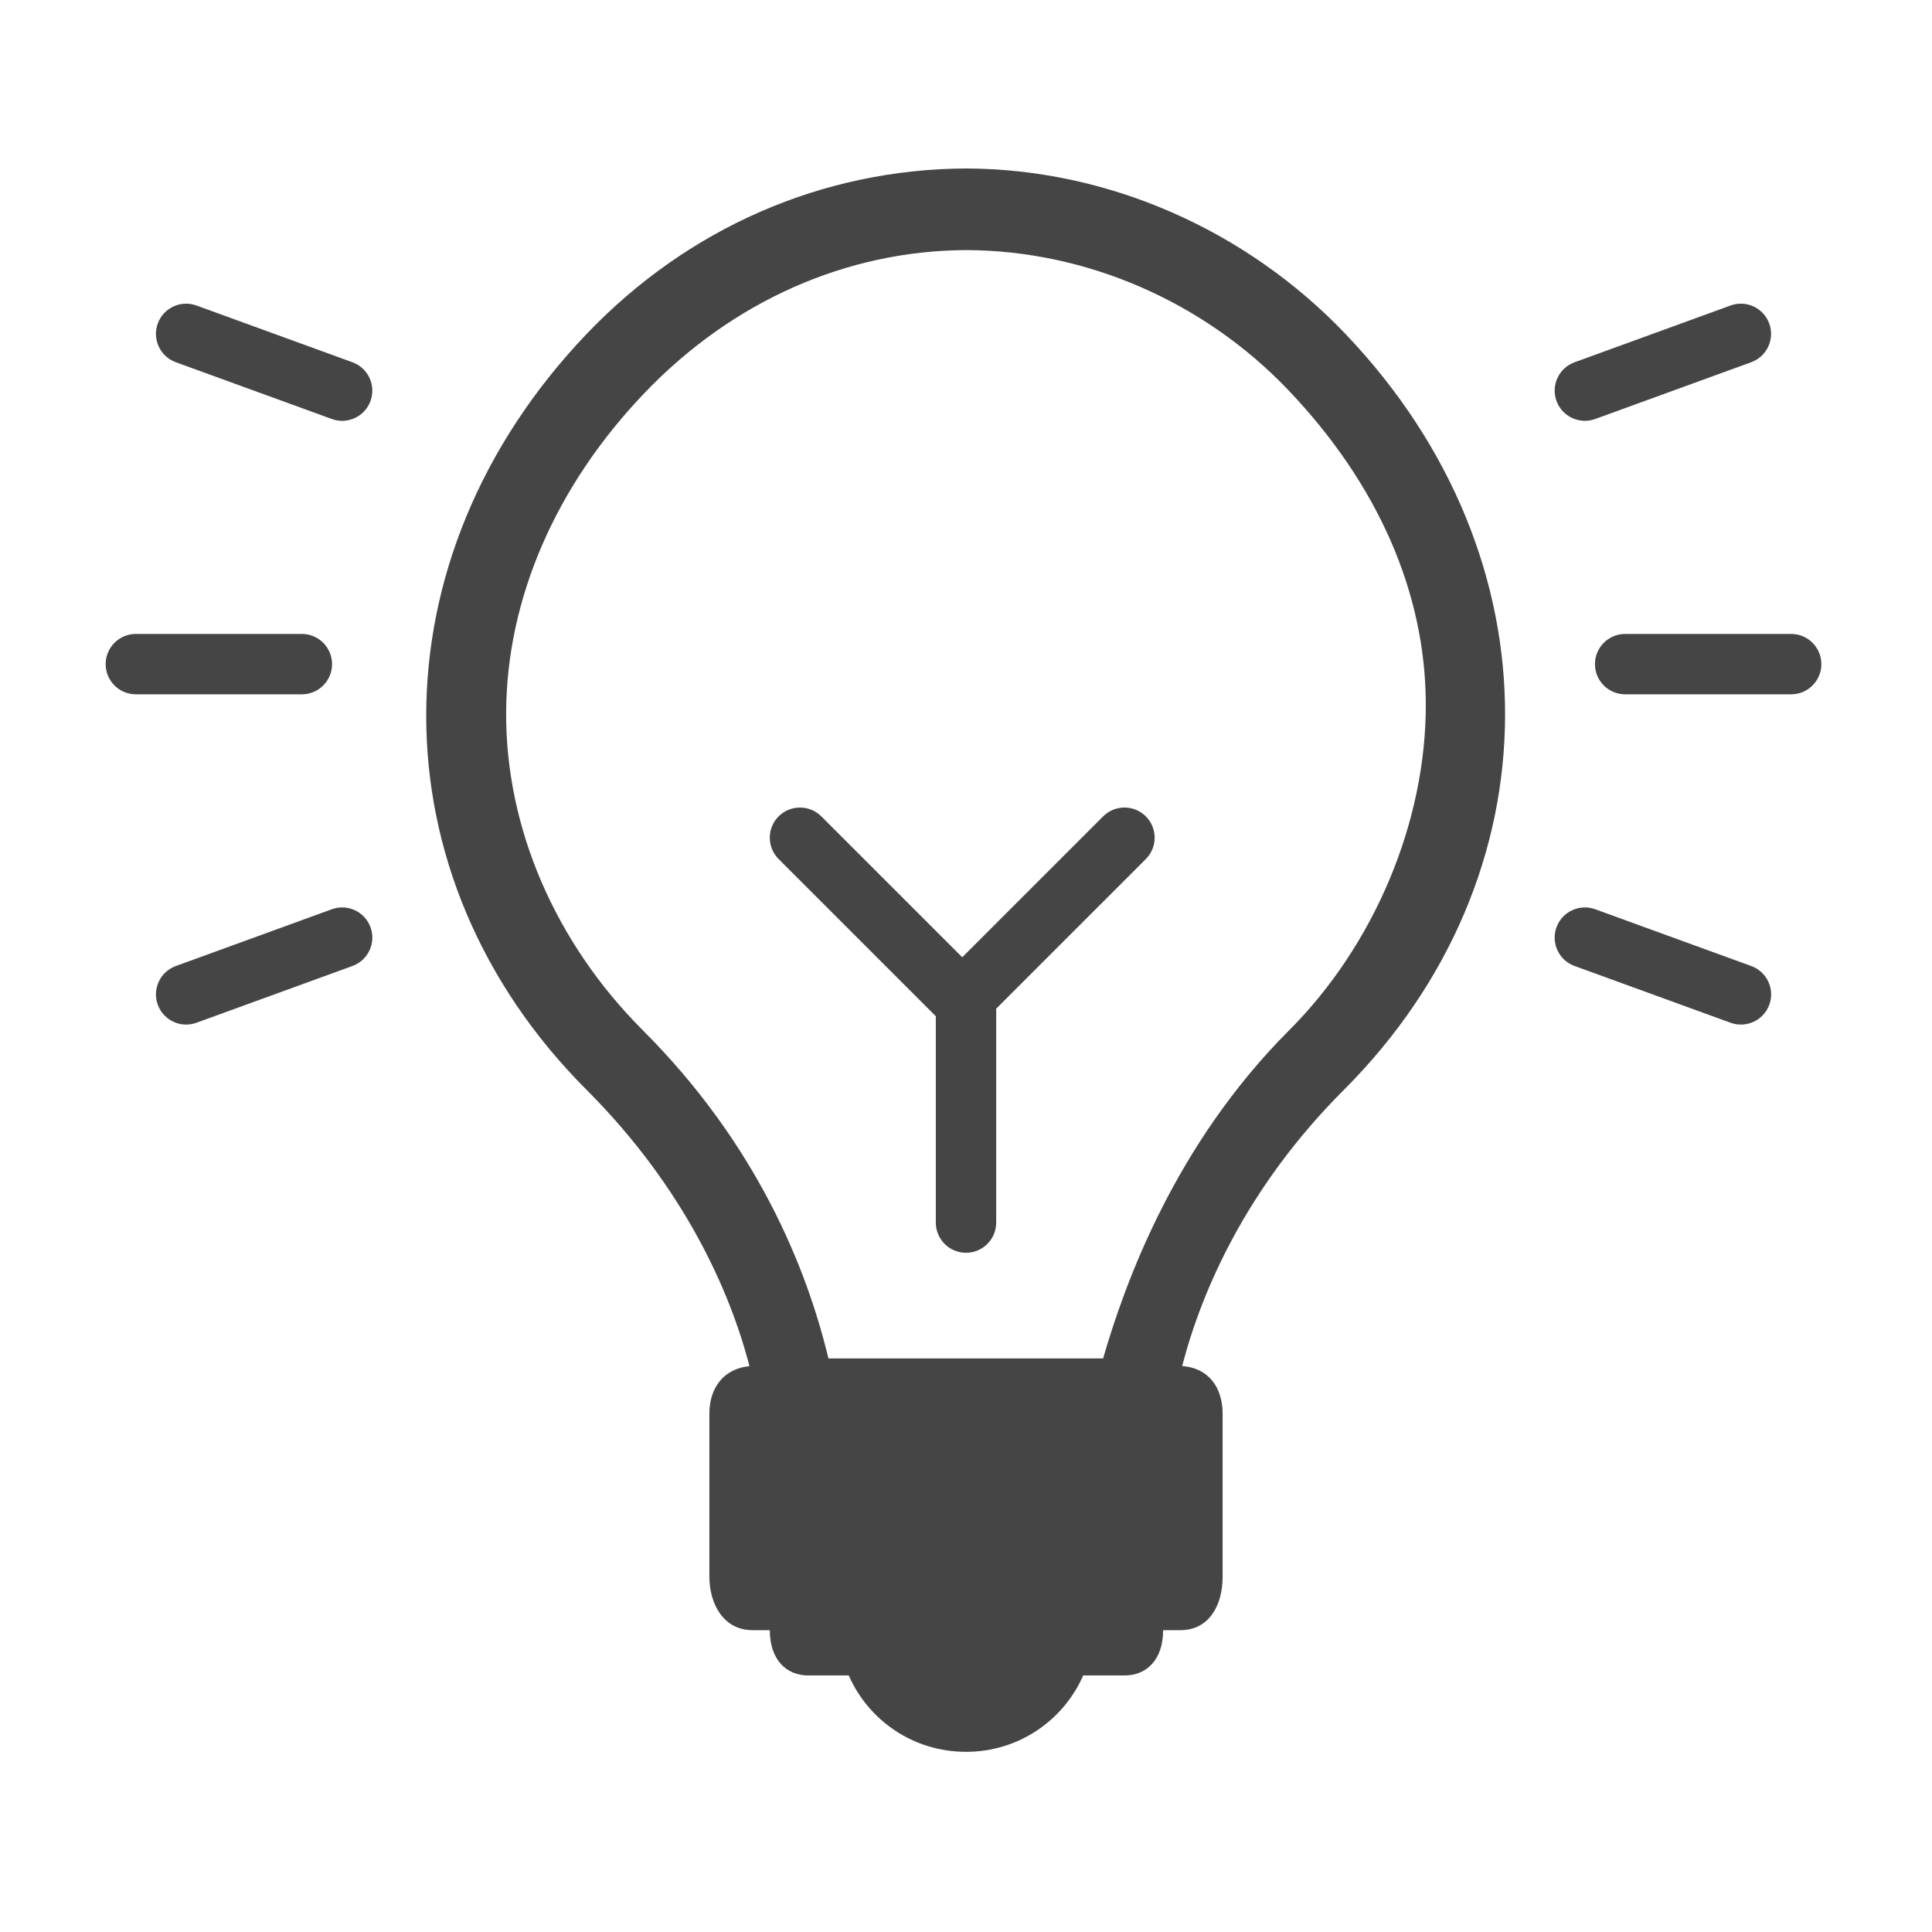 <svg height="128" viewBox="0 0 128 128" width="128" xmlns="http://www.w3.org/2000/svg"><path d="M89.156 22.138c-6.623-6.943-15.78-10.943-25.127-10.976-9.515.032-18.455 3.93-25.176 10.976-14.16 14.845-14.153 35.904.015 50.073 6.454 6.458 9.505 13.337 10.785 18.3-1.682.166-2.656 1.4-2.656 3.16v10.756c0 1.893.97 3.576 2.862 3.576h1.143c0 2 1.136 3 2.538 3h2.692c1.318 3 4.297 5.06 7.765 5.06 3.47 0 6.45-2.06 7.768-5.06h2.756c1.4 0 2.538-1 2.538-3h1.144c1.893 0 2.798-1.637 2.798-3.53v-10.8c0-1.79-.956-3.04-2.68-3.17 1.287-4.963 4.258-11.84 10.708-18.29 14.175-14.175 14.28-35.234.128-50.07zM73.086 90h-18.2c-1.444-6-4.74-14.185-12.298-21.742-5.793-5.793-9.093-13.396-9.055-21.066.038-7.523 3.28-14.983 9.126-21.113 5.832-6.12 13.423-9.48 21.365-9.51 7.97.03 15.743 3.42 21.325 9.27 5.93 6.22 9.083 13.4 9.114 20.757.034 7.887-3.44 16.05-9.067 21.676C77.833 75.843 74.53 85 73.084 90z" fill="#454545"/><path d="M75.914 54.086c-.78-.78-2.047-.78-2.828 0l-9.336 9.336-9.336-9.336c-.78-.78-2.047-.78-2.828 0s-.78 2.047 0 2.828L62 67.328V81c0 1.104.896 2 2 2s2-.896 2-2V66.828l9.914-9.914c.78-.78.78-2.047 0-2.828zM20 46H9c-1.104 0-2-.896-2-2s.896-2 2-2h11c1.104 0 2 .896 2 2s-.896 2-2 2zm1.984-18.24l-10.337-3.762c-1.038-.378-1.573-1.526-1.195-2.563.378-1.038 1.526-1.573 2.563-1.195l10.337 3.762c1.038.378 1.573 1.526 1.195 2.563-.377 1.038-1.525 1.573-2.563 1.195zm-8.968 40l10.337-3.762c1.038-.378 1.573-1.526 1.195-2.563-.378-1.038-1.526-1.573-2.563-1.195l-10.337 3.762c-1.038.378-1.573 1.526-1.195 2.563.377 1.038 1.525 1.573 2.563 1.195zM107.67 46h11c1.103 0 2-.896 2-2s-.897-2-2-2h-11c-1.105 0-2 .896-2 2s.894 2 2 2zm-1.985-18.24l10.337-3.762c1.038-.378 1.573-1.526 1.195-2.563s-1.526-1.573-2.563-1.195l-10.337 3.762c-1.038.378-1.573 1.526-1.195 2.563.377 1.038 1.525 1.573 2.563 1.195zm8.968 40l-10.337-3.762c-1.038-.378-1.573-1.526-1.195-2.563.38-1.038 1.53-1.573 2.567-1.195l10.337 3.762c1.04.378 1.574 1.526 1.196 2.563-.378 1.038-1.526 1.573-2.564 1.195z" fill="#454545"/></svg>